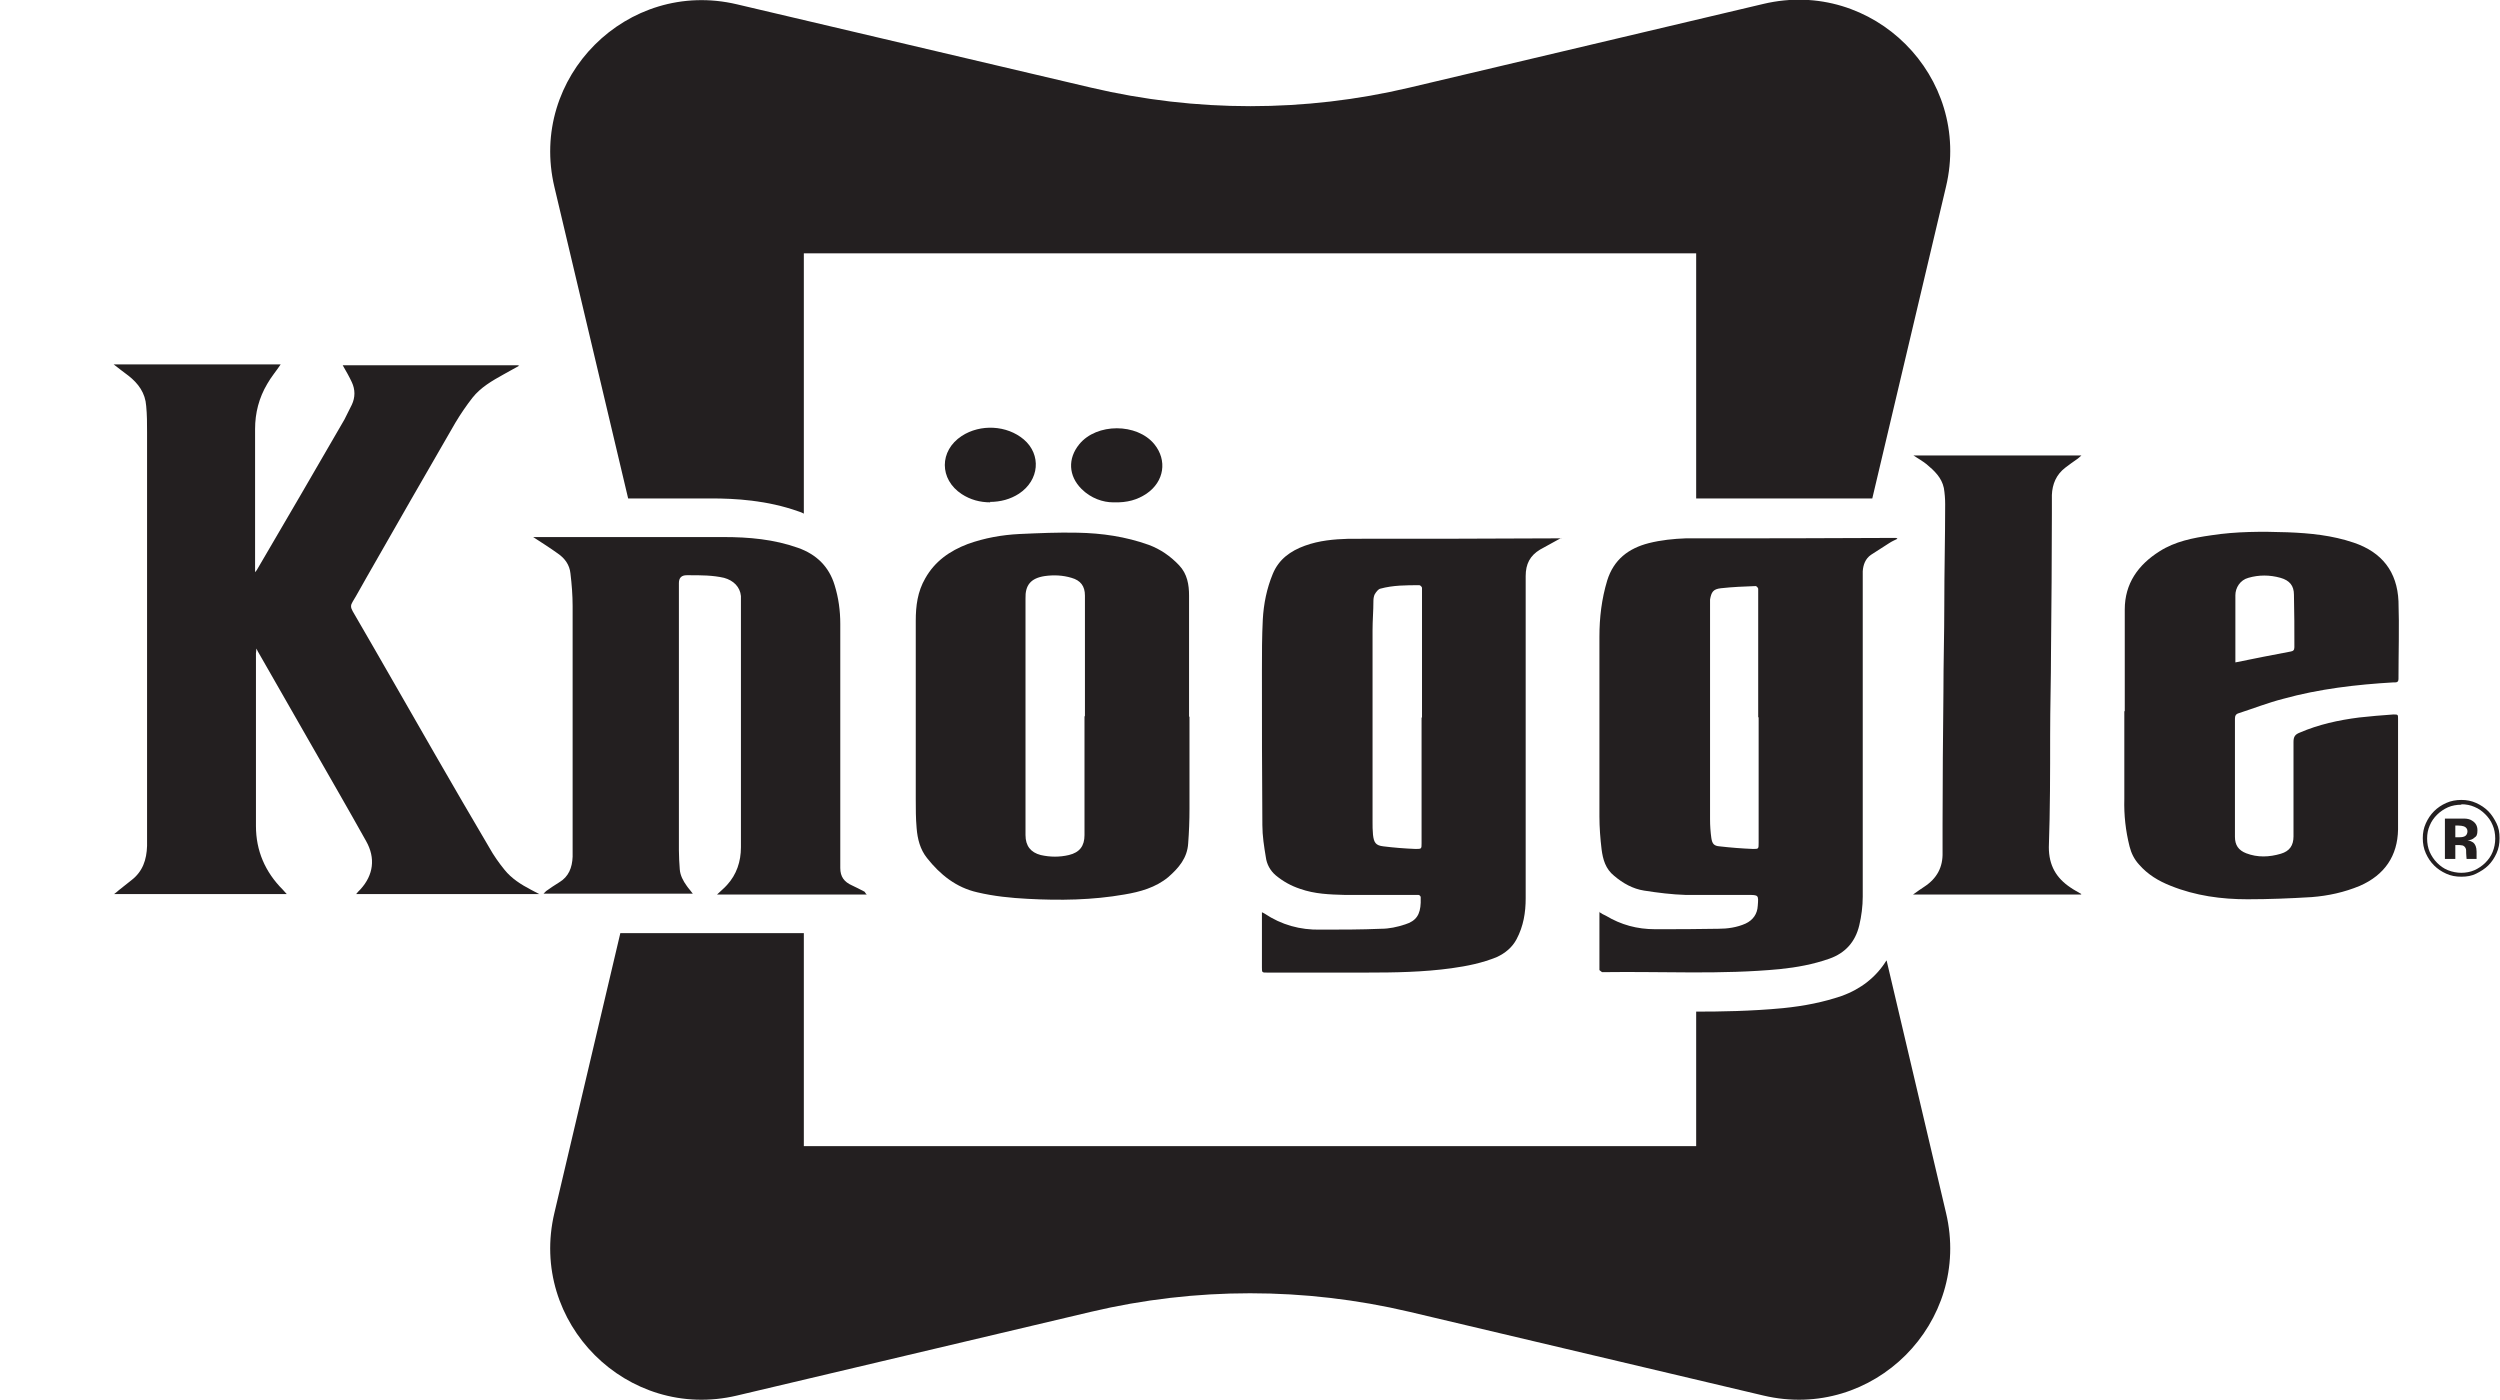 <svg viewBox="0 0 576.3 322.8" version="1.1" xmlns="http://www.w3.org/2000/svg">
  <defs>
    <style>
      .cls-1 {
        fill: #231f20;
      }
    </style>
  </defs>
  
  <g>
    <g id="Layer_1">
      <g>
        <g>
          <path d="M144.7,114.9c5.5,0,12.3,0,19.2,0,5.6,0,12.9.4,20.2,3,.4.1.8.3,1.2.5v-60h205.7v56.5c10.4,0,20.8,0,31.2,0h9.4s17-71.9,17-71.9c6-25.3-16.8-48.1-42.1-42.1l-81.6,19.3c-24.1,5.7-49.2,5.7-73.4,0L169.9,1c-25.3-6-48.1,16.8-42.1,42.1l17,71.8Z" class="cls-1"></path>
          <path d="M434.8,221.5c-2.3,3.7-5.8,6.5-10.3,8.1-4.1,1.4-8.5,2.3-13.5,2.8-7.3.7-14.5.8-20,.8v31h-205.7v-49.1h-42.3l-15.2,64.5c-6,25.3,16.8,48.1,42.1,42.1l81.6-19.3c24.1-5.7,49.2-5.7,73.4,0l81.6,19.3c25.3,6,48.1-16.8,42.1-42.1l-13.7-58.2Z" class="cls-1"></path>
        </g>
        <g>
          <g>
            <path d="M119.7,84.3c-1.2.7-2.4,1.3-3.6,2-2.7,1.5-5.3,3-7.2,5.4-1.4,1.8-2.7,3.7-3.9,5.7-6.9,11.9-13.7,23.8-20.5,35.7-1.1,1.9-2.1,3.8-3.2,5.6-.5.8-.5,1.3,0,2.2,6.4,11,12.7,22.1,19.1,33.2,4.1,7.1,8.2,14.2,12.4,21.3,1,1.8,2.2,3.5,3.5,5.1,1.6,2,3.8,3.4,6.1,4.6.6.3,1.1.6,1.9,1h-42.2c.3-.4.6-.7,1-1.1,3-3.3,3.5-7.2,1.3-11.1-4.3-7.7-8.7-15.3-13.1-23-3.8-6.7-7.7-13.4-11.5-20.1-.2-.3-.4-.7-.7-1.3,0,.6-.1.8-.1,1.1,0,13.3,0,26.5,0,39.8,0,5.7,2.1,10.6,6.2,14.7.3.3.5.6.9,1H26.3c.5-.4.8-.6,1.1-.9,1-.8,1.9-1.5,2.9-2.3,2.6-2,3.5-4.7,3.6-7.9,0-.8,0-1.6,0-2.4,0-31,0-62,0-93,0-2,0-4-.2-6-.2-3-1.8-5.2-4.1-7-1.1-.8-2.1-1.6-3.4-2.6h38.5c-1,1.5-2.2,2.9-3.1,4.5-1.9,3.2-2.8,6.7-2.8,10.4,0,10.8,0,21.5,0,32.3,0,.2,0,.3,0,.7.2-.2.3-.4.4-.5,6.8-11.6,13.5-23.1,20.2-34.7.6-1.1,1.1-2.3,1.7-3.4.8-1.7.8-3.5,0-5.2-.6-1.3-1.3-2.5-2.1-3.9h40.5s0,0,0,.1Z" class="cls-1"></path>
            <path d="M359.9,124c-1.8,1-3.3,1.8-4.9,2.7-2.3,1.4-3.3,3.3-3.3,6.1,0,24.8,0,49.6,0,74.3,0,3.2-.5,6.4-2.1,9.4-1,1.9-2.6,3.2-4.5,4.1-3.4,1.4-6.9,2.1-10.5,2.6-6.5.9-13.1,1-19.6,1-7.6,0-15.3,0-22.9,0-1.2,0-1.2,0-1.2-1.2,0-3.9,0-7.8,0-11.7,0-.3,0-.6,0-1,.3.1.4.2.6.3,3.9,2.6,8.2,3.8,12.9,3.7,4.7,0,9.3,0,14-.2,1.8,0,3.7-.4,5.5-1,2.6-.8,3.5-2.3,3.6-5,0-.4,0-.9,0-1.3,0-.2-.3-.5-.5-.5-.2,0-.6,0-.8,0-5.4,0-10.8,0-16.2,0-3.5-.1-6.9-.2-10.3-1.4-2.1-.7-3.9-1.7-5.6-3.1-1.3-1.1-2.1-2.6-2.3-4.2-.4-2.4-.8-4.9-.8-7.4-.1-11.9-.1-23.8-.1-35.7,0-3.9,0-7.8.2-11.7.2-3.6.9-7.1,2.3-10.5,1.4-3.4,4.1-5.3,7.4-6.5,3.3-1.2,6.7-1.5,10.1-1.6,16.1,0,32.2,0,48.3-.1.2,0,.3,0,.7,0ZM327.8,165.4c0-9.6,0-19.2,0-28.8,0-.4,0-.7,0-1.1,0-.2-.4-.6-.6-.6-3,0-6.1,0-9,.8-.5.1-1,.8-1.3,1.3-.2.4-.3,1-.3,1.5,0,2.3-.2,4.5-.2,6.8,0,3.8,0,7.6,0,11.4,0,10.9,0,21.8,0,32.7,0,1,0,2,.1,3,.2,1.8.6,2.5,2.4,2.7,2.4.3,4.9.5,7.4.6,1.4,0,1.4,0,1.4-1.3,0-9.7,0-19.3,0-29Z" class="cls-1"></path>
            <path d="M368.6,210.2c.6.4,1.1.7,1.6.9,3.5,2.1,7.2,3.1,11.3,3.1,4.9,0,9.7,0,14.6-.1,2.1,0,4.3-.3,6.3-1.2,1.7-.8,2.7-2.2,2.8-4.1.2-2.5.2-2.5-2.3-2.5-4.8,0-9.5,0-14.3,0-3.2-.1-6.4-.5-9.6-1-2.6-.4-4.9-1.7-6.9-3.4-2-1.6-2.6-3.8-2.9-6.1-.3-2.5-.5-5.1-.5-7.6,0-13.8,0-27.6,0-41.4,0-4.4.5-8.7,1.8-13,1.5-4.8,4.9-7.4,9.6-8.6,2.8-.7,5.7-1,8.5-1.1,16.1,0,32.2,0,48.3-.1.2,0,.3,0,.5.2-.6.3-1.3.6-1.9,1-1.4.9-2.8,1.8-4.2,2.7-1.3.9-1.8,2.3-1.9,3.8,0,.4,0,.8,0,1.2,0,24.6,0,49.2,0,73.8,0,2.2-.3,4.5-.8,6.6-.9,3.8-3.2,6.4-6.9,7.7-3.7,1.3-7.5,2-11.4,2.4-13.5,1.3-27.1.5-40.6.7-.1,0-.3,0-.4,0-.2-.2-.6-.4-.6-.5,0-4.4,0-8.8,0-13.4ZM405.3,165.4c0-9.6,0-19.2,0-28.8,0-.3,0-.7,0-.9-.1-.3-.4-.6-.6-.6-2.7.1-5.3.2-8,.5-1.8.2-2.2.9-2.5,2.6,0,.4,0,.9,0,1.3,0,16.5,0,32.9,0,49.4,0,1.4.1,2.9.3,4.3.2,1.3.6,1.8,1.9,1.9,2.6.3,5.2.5,7.7.6,1.3,0,1.3,0,1.3-1.4,0-9.7,0-19.3,0-29Z" class="cls-1"></path>
            <path d="M274.2,165.3c0,7.1,0,14.2,0,21.2,0,2.6-.1,5.3-.3,7.9-.2,3.4-2.2,5.7-4.6,7.8-2.9,2.4-6.5,3.4-10.1,4-7.4,1.3-14.9,1.4-22.3,1-3.9-.2-7.8-.6-11.6-1.5-4.9-1.1-8.6-4.1-11.6-7.9-1.6-2-2.2-4.4-2.4-6.9-.2-2.2-.2-4.5-.2-6.7,0-13.7,0-27.4,0-41.1,0-3.4.4-6.7,2.2-9.8,2.2-3.9,5.6-6.3,9.8-7.9,3.9-1.4,7.9-2.1,11.9-2.3,4.5-.2,8.9-.4,13.4-.3,5.6.1,11.1.9,16.4,2.8,2.7,1,5,2.6,7,4.7,1.9,2,2.3,4.5,2.3,7,0,9.3,0,18.6,0,27.9,0,0,0,0,.1,0ZM250.1,165c0-9.2,0-18.5,0-27.7,0-2.2-1-3.5-3.1-4.1-2-.6-4.1-.7-6.2-.4-3.2.5-4.5,2.1-4.4,5.2,0,2.5,0,5,0,7.6,0,15.6,0,31.2,0,46.9,0,2.5,1.2,4,3.5,4.6,2.2.5,4.4.5,6.5,0,2.5-.6,3.6-2.1,3.6-4.6,0-9.1,0-18.2,0-27.3Z" class="cls-1"></path>
            <path d="M489.8,164c0-7.8,0-15.7,0-23.5,0-6,3.1-10.3,8-13.4,3.6-2.3,7.7-3.1,11.9-3.7,5.8-.9,11.7-.9,17.6-.7,5.2.2,10.3.7,15.3,2.4,6.5,2.2,10,6.7,10.3,13.5.2,5.9,0,11.9,0,17.9,0,.9-.6.8-1.1.8-8.6.5-17.2,1.5-25.5,3.8-3.5.9-6.8,2.2-10.2,3.3-.7.2-.9.6-.9,1.3,0,9.1,0,18.1,0,27.2,0,1.9.8,3.1,2.6,3.8,2.6,1,5.3.9,8,.1,2-.6,2.9-1.9,2.9-4,0-7.3,0-14.5,0-21.8,0-1.2.4-1.7,1.4-2.1,4.4-1.9,9-2.9,13.7-3.5,2.6-.3,5.2-.5,7.9-.7,1.1,0,1.1,0,1.1,1,0,8.5,0,17,0,25.5-.1,6.1-3.1,10.5-8.8,13-3.6,1.5-7.3,2.3-11.1,2.6-4.9.3-9.9.5-14.8.5-6,0-12-.8-17.7-3.1-2.8-1.1-5.3-2.6-7.3-4.9-1.1-1.2-1.8-2.6-2.2-4.2-.9-3.6-1.3-7.2-1.2-10.9,0-6.8,0-13.5,0-20.3,0,0,0,0,0,0ZM515.3,152.7c4.3-.9,8.5-1.7,12.7-2.5.6-.1.9-.3.9-1,0-4,0-8.1-.1-12.1,0-2.1-1-3.3-3.1-3.9-2.5-.7-5-.7-7.4,0-1.9.5-3,2.3-3,4,0,4.8,0,9.7,0,14.5,0,.3,0,.6,0,1.1Z" class="cls-1"></path>
            <path d="M199.8,206.2h-34.5c.8-.8,1.6-1.4,2.3-2.2,2.2-2.4,3.2-5.4,3.2-8.7,0,0,0-.2,0-.2,0-10.8,0-21.7,0-32.5,0-7.8,0-15.5,0-23.3,0-.6,0-1.3,0-1.9-.2-2.1-1.7-3.6-3.9-4.2-2.6-.6-5.3-.6-8-.6-.2,0-.4,0-.6,0q-1.8,0-1.8,1.8c0,20.5,0,41.1,0,61.6,0,1.5.1,3,.2,4.4.1,1.4.8,2.7,1.6,3.8.4.6.9,1.1,1.4,1.8h-34.4c.2-.2.4-.4.6-.6,1-.7,2-1.4,3-2,2.2-1.3,3-3.4,3.1-5.9,0-.8,0-1.7,0-2.5,0-18.4,0-36.9,0-55.3,0-2.5-.2-5-.5-7.5-.2-2-1.3-3.5-2.9-4.6-1.8-1.3-3.7-2.5-5.7-3.8.4,0,.7,0,1,0,14.3,0,28.6,0,42.9,0,5.8,0,11.6.5,17.2,2.5,4.2,1.5,7.1,4.3,8.4,8.6.9,2.9,1.3,5.9,1.3,8.9,0,18,0,36.1,0,54.1,0,.7,0,1.4,0,2.2,0,2,.9,3.2,2.7,4,.9.4,1.8.9,2.8,1.4.1,0,.2.2.4.5Z" class="cls-1"></path>
            <path d="M479.7,206.2h-38.7c1-.7,1.8-1.3,2.6-1.8,2.9-1.9,4.3-4.5,4.2-7.9,0-2.1,0-4.2,0-6.4,0-10.2.1-20.4.2-30.6,0-6.6.2-13.3.2-19.9,0-7.8.2-15.6.2-23.4,0-1.2-.1-2.5-.3-3.7-.5-2.4-2.2-4-4-5.5-.9-.7-1.9-1.3-3-2h38.7c-.3.3-.6.5-.8.7-1,.7-2,1.4-2.9,2.1-2.1,1.6-3,3.8-3.1,6.3,0,1.4,0,2.8,0,4.2,0,10.6-.1,21.2-.2,31.8,0,6.5-.2,12.9-.2,19.4,0,8.6,0,17.2-.3,25.8,0,4.2,1.7,7.1,5,9.3.7.5,1.5.9,2.5,1.5Z" class="cls-1"></path>
            <path d="M228.3,115.8c-2.4,0-4.6-.6-6.6-1.9-5.2-3.4-5.2-10,0-13.4,4.3-2.8,10.4-2.5,14.3.8,4.1,3.5,3.6,9.4-1.1,12.5-2,1.3-4.3,1.9-6.7,1.9Z" class="cls-1"></path>
            <path d="M256.6,115.8c-2.3,0-5.1-.9-7.3-3.1-3-3-3.2-7-.5-10.3,4-4.9,13.3-4.9,17.3,0,3,3.7,2.3,8.6-1.8,11.4-2.1,1.4-4.4,2.1-7.6,2Z" class="cls-1"></path>
          </g>
          <g>
            <path d="M567.4,185.4c1.1,0,2.1.2,3,.6,1,.4,1.8,1,2.5,1.7.7.7,1.3,1.5,1.7,2.5.4.9.6,2,.6,3.1s-.2,2.1-.6,3.1c-.4,1-1,1.8-1.7,2.5s-1.6,1.3-2.5,1.7c-.9.4-2,.6-3,.6s-2.1-.2-3.1-.6c-1-.4-1.8-1-2.5-1.7-.7-.7-1.3-1.6-1.7-2.5-.4-.9-.6-2-.6-3.1s.2-2.1.6-3c.4-1,1-1.8,1.7-2.5.7-.7,1.6-1.3,2.5-1.7.9-.4,2-.6,3.1-.6M567.4,184.4c-1.2,0-2.4.2-3.5.7s-2,1.1-2.8,1.9-1.4,1.7-1.9,2.8-.7,2.2-.7,3.4.2,2.4.7,3.5,1.1,2,1.9,2.8,1.7,1.4,2.8,1.9,2.2.7,3.5.7,2.4-.2,3.4-.7,2-1.1,2.8-1.9,1.4-1.7,1.9-2.8.7-2.2.7-3.5-.2-2.4-.7-3.4-1.1-2-1.9-2.8-1.7-1.4-2.8-1.9-2.2-.7-3.4-.7h0Z" class="cls-1"></path>
            <path d="M566,194.7v3.3h-2.4v-9.3c.6,0,1.4,0,2.6,0,1.2,0,1.8,0,1.9,0,.7,0,1.4.2,1.8.5.8.5,1.2,1.2,1.2,2.2s-.2,1.4-.7,1.7c-.4.4-1,.6-1.6.6.6.1,1,.3,1.3.5.5.4.8,1.1.8,2.1v.8c0,0,0,.2,0,.3,0,0,0,.2,0,.3v.3c0,0-2.3,0-2.3,0,0-.3-.1-.7-.1-1.3s0-.9-.1-1.1c-.1-.3-.4-.6-.7-.7-.2,0-.5-.1-.8-.1h-.5s-.5,0-.5,0ZM567,193c.6,0,1-.1,1.3-.3s.5-.6.5-1.1-.3-.9-.8-1.1c-.3-.1-.8-.2-1.4-.2h-.6v2.7h1Z" class="cls-1"></path>
          </g>
        </g>
      </g>
    </g>
  </g>
</svg>